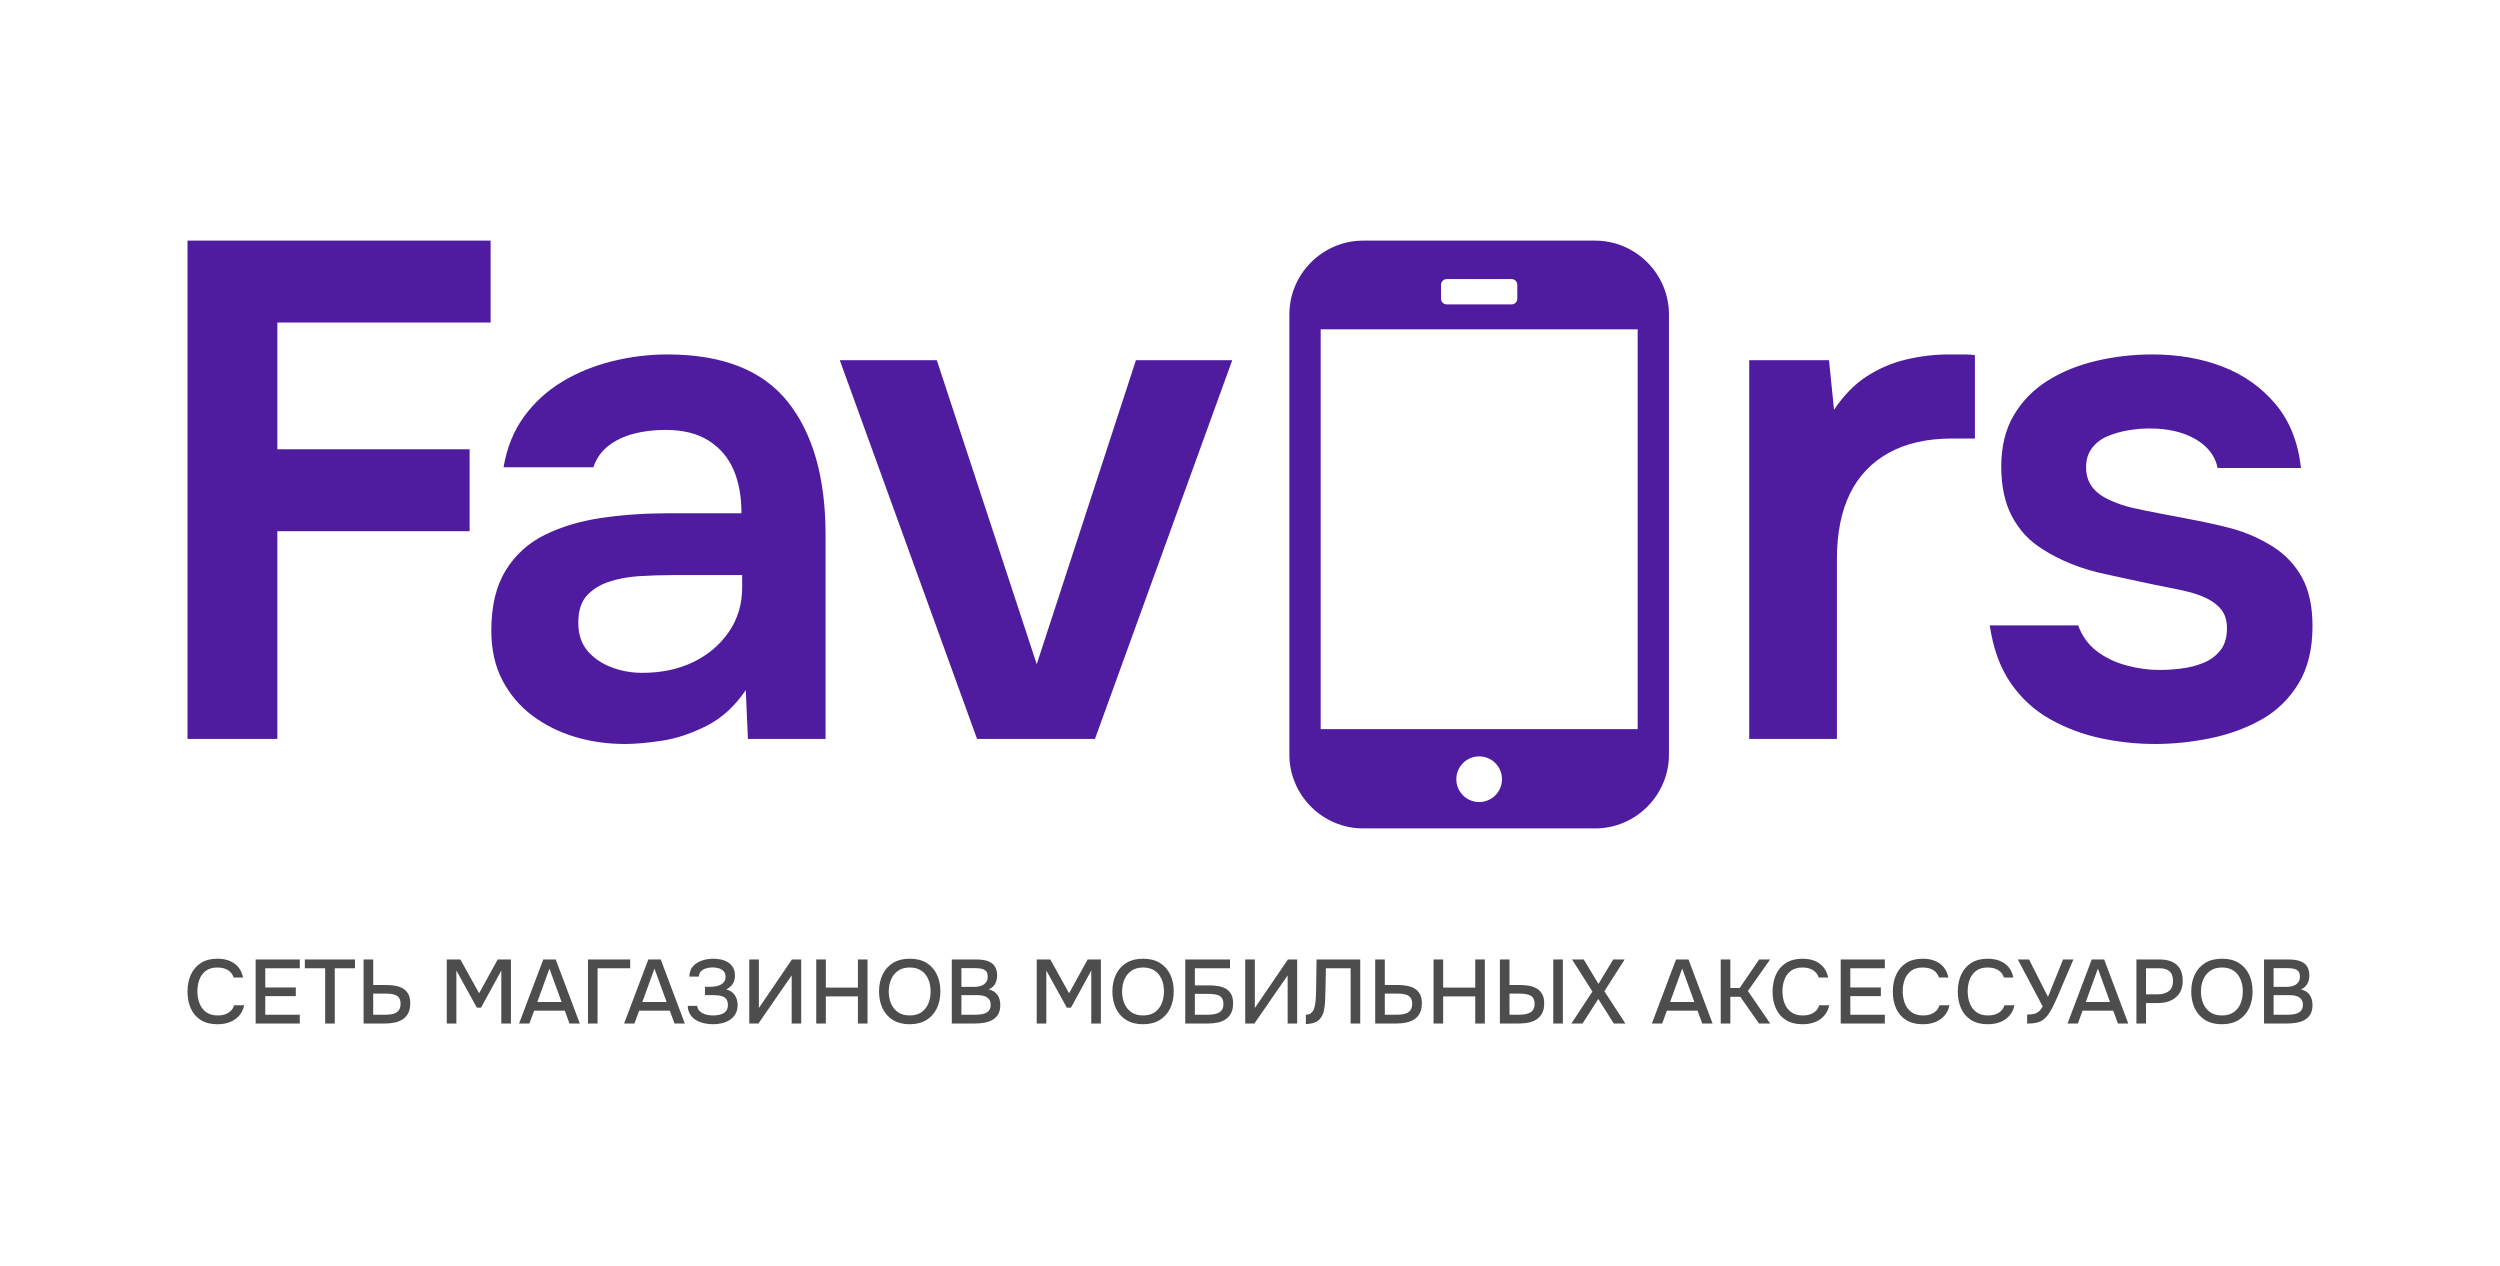 <?xml version="1.0" encoding="UTF-8"?> <svg xmlns="http://www.w3.org/2000/svg" width="800" height="405" viewBox="0 0 800 405" fill="none"><path d="M60 236.467V77H156.996V103.219H88.754V143.768H150.278V169.987H88.754V236.467H60ZM200.004 238.076C194.334 238.076 188.964 237.309 183.904 235.776C178.847 234.244 174.317 231.98 170.332 228.991C166.347 226.005 163.164 222.245 160.788 217.723C158.413 213.201 157.221 207.872 157.221 201.74C157.221 193.919 158.758 187.515 161.824 182.531C164.89 177.551 169.067 173.755 174.361 171.147C179.65 168.543 185.67 166.741 192.416 165.746C199.161 164.751 206.216 164.249 213.576 164.249H237.266C237.266 158.884 236.423 154.245 234.737 150.333C233.048 146.425 230.403 143.319 226.8 141.019C223.2 138.72 218.561 137.568 212.886 137.568C209.206 137.568 205.791 137.994 202.649 138.836C199.507 139.679 196.822 140.983 194.599 142.745C192.379 144.506 190.806 146.77 189.883 149.53H161.134C162.205 143.242 164.392 137.837 167.687 133.315C170.986 128.793 175.051 125.073 179.879 122.159C184.71 119.246 190.04 117.063 195.867 115.607C201.69 114.15 207.597 113.42 213.576 113.42C231.21 113.42 244.052 118.48 252.102 128.6C260.152 138.72 264.177 152.905 264.177 171.147V236.467H239.336L238.646 220.829C235.119 226.042 230.901 229.874 225.997 232.329C221.089 234.781 216.337 236.354 211.734 237.04C207.135 237.731 203.227 238.076 200.004 238.076ZM205.526 215.307C211.658 215.307 217.104 214.156 221.855 211.856C226.607 209.557 230.407 206.339 233.241 202.198C236.078 198.061 237.494 193.305 237.494 187.94V184.028H215.414C211.738 184.028 208.095 184.144 204.491 184.373C200.887 184.602 197.629 185.216 194.715 186.215C191.802 187.21 189.462 188.707 187.7 190.697C185.934 192.692 185.056 195.529 185.056 199.208C185.056 202.888 186.015 205.877 187.929 208.177C189.843 210.476 192.379 212.242 195.522 213.47C198.664 214.693 201.999 215.307 205.526 215.307ZM312.663 236.467L268.732 115.262H299.781L331.754 212.547L363.497 115.262H394.317L350.386 236.467H312.663ZM559.749 236.467V115.262H585.28L586.889 131.132C589.955 126.529 593.446 122.966 597.355 120.434C601.264 117.906 605.486 116.104 610.008 115.033C614.531 113.957 619.09 113.42 623.693 113.42C625.378 113.42 626.952 113.42 628.408 113.42C629.865 113.42 631.053 113.496 631.972 113.652V140.329H624.612C616.638 140.329 609.892 141.862 604.37 144.932C598.852 147.994 594.711 152.367 591.95 158.041C589.189 163.711 587.812 170.69 587.812 178.968V236.467H559.749ZM689.628 238.076C683.801 238.076 678.01 237.462 672.259 236.238C666.508 235.01 661.103 232.98 656.042 230.143C650.986 227.306 646.764 223.433 643.393 218.53C640.022 213.622 637.795 207.487 636.723 200.127H665.016C666.24 203.502 668.198 206.223 670.879 208.293C673.563 210.364 676.706 211.897 680.309 212.892C683.913 213.887 687.481 214.388 691.004 214.388C693.151 214.388 695.491 214.232 698.023 213.927C700.551 213.622 702.931 213.008 705.15 212.089C707.374 211.17 709.18 209.826 710.556 208.064C711.937 206.299 712.627 203.959 712.627 201.05C712.627 198.289 711.86 196.102 710.327 194.493C708.794 192.884 706.724 191.58 704.115 190.585C701.511 189.586 698.348 188.879 694.688 188.169C688.075 186.885 681.036 185.292 673.523 183.683C666.011 182.074 659.522 179.457 653.976 175.978C651.704 174.554 649.682 172.989 647.992 171.147C646.307 169.309 644.886 167.279 643.738 165.056C642.591 162.833 641.744 160.417 641.21 157.809C640.672 155.204 640.403 152.367 640.403 149.302C640.403 142.861 641.748 137.376 644.429 132.853C647.109 128.335 650.717 124.651 655.24 121.818C659.763 118.981 664.939 116.871 670.766 115.49C676.593 114.11 682.573 113.42 688.705 113.42C696.988 113.42 704.5 114.724 711.246 117.332C717.992 119.936 723.631 123.925 728.153 129.29C732.676 134.655 735.397 141.481 736.32 149.759H709.637C708.871 145.927 706.531 142.857 702.622 140.562C698.713 138.263 693.765 137.111 687.786 137.111C685.639 137.111 683.416 137.304 681.116 137.685C678.817 138.066 676.629 138.684 674.559 139.527C672.492 140.369 670.803 141.633 669.498 143.319C668.198 145.004 667.544 147.079 667.544 149.53C667.544 151.83 668.122 153.824 669.269 155.509C670.417 157.195 672.183 158.615 674.559 159.763C676.934 160.915 679.724 161.934 682.958 162.64C688.155 163.772 693.613 164.787 699.287 165.858C704.958 166.93 709.882 167.961 714.007 169.081C718.927 170.413 723.362 172.415 727.347 174.943C731.332 177.475 734.442 180.77 736.665 184.835C738.888 188.895 740 194.072 740 200.36C740 207.719 738.503 213.851 735.513 218.758C732.524 223.662 728.575 227.498 723.667 230.255C718.763 233.016 713.317 235.01 707.338 236.238C701.358 237.462 695.455 238.076 689.628 238.076Z" fill="#4F1C9F"></path><path fill-rule="evenodd" clip-rule="evenodd" d="M524.051 233.333H422.617V105.382H524.051V233.333ZM483.72 97.409H462.948C461.945 97.409 461.13 96.594 461.13 95.591V91.129C461.13 90.126 461.945 89.311 462.948 89.311H483.72C484.719 89.311 485.534 90.126 485.534 91.129V95.591C485.534 96.594 484.719 97.409 483.72 97.409ZM466.026 249.348C466.026 245.315 469.297 242.04 473.334 242.04C477.367 242.04 480.638 245.315 480.638 249.348C480.638 253.384 477.367 256.655 473.334 256.655C469.297 256.655 466.026 253.384 466.026 249.348ZM510.443 77H436.221C423.227 77 412.6 87.63 412.6 100.619V241.479C412.6 254.468 423.227 265.098 436.221 265.098H510.443C523.437 265.098 534.064 254.468 534.064 241.479V100.619C534.064 87.63 523.437 77 510.443 77Z" fill="#4F1C9F"></path><path d="M69.571 327.757C67.464 327.757 65.699 327.311 64.278 326.424C62.857 325.534 61.79 324.306 61.075 322.741C60.361 321.172 60 319.366 60 317.315C60 315.269 60.365 313.451 61.092 311.866C61.814 310.281 62.885 309.037 64.31 308.138C65.727 307.239 67.492 306.79 69.599 306.79C71.128 306.79 72.461 307.039 73.604 307.532C74.744 308.022 75.667 308.72 76.373 309.619C77.076 310.518 77.545 311.585 77.778 312.821H74.76C74.471 311.838 73.881 311.052 72.994 310.474C72.103 309.892 70.964 309.603 69.571 309.603C68.026 309.603 66.782 309.96 65.847 310.674C64.908 311.393 64.226 312.324 63.8 313.475C63.375 314.623 63.162 315.867 63.162 317.199C63.162 318.575 63.387 319.848 63.828 321.027C64.274 322.207 64.98 323.154 65.947 323.868C66.915 324.587 68.151 324.944 69.659 324.944C70.587 324.944 71.409 324.811 72.124 324.55C72.838 324.29 73.436 323.912 73.921 323.419C74.403 322.925 74.732 322.351 74.909 321.693H78.127C77.874 322.953 77.365 324.033 76.59 324.944C75.816 325.851 74.84 326.549 73.66 327.03C72.481 327.516 71.12 327.757 69.571 327.757ZM81.807 327.524V307.023H95.929V309.836H84.881V315.983H94.657V318.768H84.881V324.711H95.929V327.524H81.807ZM104.052 327.524V309.836H97.554V307.023H113.591V309.836H107.126V327.524H104.052ZM116.348 327.524V307.023H119.422V315.201H123.567C124.611 315.201 125.594 315.281 126.509 315.446C127.428 315.61 128.246 315.907 128.961 316.328C129.675 316.758 130.241 317.352 130.658 318.114C131.072 318.876 131.28 319.86 131.28 321.059C131.28 322.315 131.068 323.359 130.642 324.189C130.217 325.02 129.627 325.682 128.872 326.176C128.122 326.669 127.259 327.018 126.292 327.219C125.325 327.424 124.294 327.524 123.19 327.524H116.348ZM119.422 324.711H123.074C123.752 324.711 124.394 324.671 125.004 324.595C125.61 324.518 126.152 324.358 126.625 324.117C127.099 323.876 127.476 323.523 127.757 323.058C128.038 322.596 128.178 321.974 128.178 321.204C128.178 320.469 128.042 319.884 127.773 319.446C127.5 319.013 127.135 318.688 126.669 318.475C126.208 318.262 125.682 318.122 125.104 318.058C124.522 317.99 123.912 317.954 123.278 317.954H119.422V324.711ZM142.966 327.524V307.023H147.317L153.32 317.841L159.263 307.023H163.497V327.524H160.423V310.562L153.93 322.448H152.594L146.04 310.562V327.524H142.966ZM166.11 327.524L173.851 307.023H177.824L185.537 327.524H182.23L180.721 323.407H170.921L169.413 327.524H166.11ZM171.937 320.65H179.71L175.821 309.952L171.937 320.65ZM188.15 327.524V307.023H201.662V309.836H191.22V327.524H188.15ZM199.719 327.524L207.461 307.023H211.433L219.147 327.524H215.84L214.335 323.407H204.531L203.026 327.524H199.719ZM205.546 320.65H213.32L209.431 309.952L205.546 320.65ZM228.196 327.757C227.169 327.757 226.182 327.644 225.222 327.424C224.267 327.199 223.409 326.858 222.658 326.392C221.904 325.931 221.294 325.325 220.828 324.579C220.367 323.836 220.114 322.933 220.078 321.87H223.091C223.152 322.432 223.332 322.905 223.641 323.29C223.95 323.676 224.348 323.993 224.833 324.233C225.315 324.474 225.848 324.655 226.426 324.771C227.008 324.884 227.598 324.944 228.196 324.944C228.662 324.944 229.167 324.904 229.717 324.827C230.271 324.751 230.789 324.595 231.27 324.362C231.752 324.129 232.149 323.792 232.458 323.347C232.767 322.905 232.924 322.323 232.924 321.609C232.924 320.931 232.807 320.385 232.574 319.968C232.342 319.555 232.013 319.238 231.587 319.013C231.162 318.792 230.664 318.644 230.094 318.563C229.524 318.487 228.902 318.447 228.224 318.447H225.584V315.779H227.297C227.935 315.779 228.549 315.722 229.139 315.606C229.729 315.49 230.247 315.313 230.688 315.068C231.134 314.828 231.491 314.503 231.764 314.097C232.033 313.692 232.169 313.21 232.169 312.649C232.169 311.798 231.956 311.16 231.531 310.735C231.106 310.309 230.572 310.008 229.934 309.836C229.296 309.663 228.662 309.575 228.02 309.575C227.269 309.575 226.559 309.679 225.889 309.892C225.222 310.105 224.681 310.43 224.267 310.863C223.85 311.3 223.641 311.846 223.641 312.504H220.599C220.619 311.573 220.8 310.783 221.149 310.125C221.498 309.467 221.956 308.921 222.526 308.487C223.095 308.054 223.722 307.709 224.396 307.456C225.074 307.207 225.748 307.035 226.426 306.934C227.105 306.838 227.723 306.79 228.284 306.79C229.151 306.79 229.994 306.882 230.805 307.067C231.619 307.252 232.358 307.556 233.024 307.978C233.69 308.407 234.22 308.965 234.605 309.663C234.99 310.357 235.183 311.2 235.183 312.183C235.183 312.669 235.119 313.174 234.982 313.708C234.846 314.238 234.581 314.751 234.184 315.245C233.786 315.734 233.192 316.196 232.402 316.621C233.578 316.89 234.485 317.492 235.111 318.419C235.741 319.346 236.054 320.421 236.054 321.637C236.034 322.741 235.805 323.676 235.359 324.45C234.914 325.225 234.324 325.851 233.59 326.336C232.855 326.818 232.029 327.175 231.11 327.408C230.191 327.64 229.219 327.757 228.196 327.757ZM239.766 327.524V307.023H242.84V322.564L253.426 307.023H256.384V327.524H253.338V312.127L242.695 327.524H239.766ZM261.196 327.524V307.023H264.27V316.039H274.535V307.023H277.609V327.524H274.535V318.852H264.27V327.524H261.196ZM291.093 327.757C288.986 327.757 287.204 327.307 285.744 326.408C284.283 325.509 283.179 324.266 282.425 322.681C281.67 321.096 281.293 319.298 281.293 317.287C281.293 315.257 281.67 313.451 282.425 311.866C283.179 310.281 284.291 309.037 285.76 308.138C287.228 307.239 289.014 306.79 291.121 306.79C293.248 306.79 295.038 307.235 296.487 308.126C297.939 309.013 299.039 310.253 299.793 311.838C300.548 313.423 300.925 315.229 300.925 317.259C300.925 319.27 300.548 321.067 299.793 322.652C299.039 324.237 297.931 325.485 296.475 326.392C295.014 327.299 293.22 327.757 291.093 327.757ZM291.121 324.944C292.67 324.944 293.934 324.587 294.922 323.868C295.909 323.154 296.635 322.215 297.097 321.059C297.562 319.9 297.791 318.644 297.791 317.287C297.791 316.264 297.662 315.285 297.402 314.358C297.141 313.431 296.739 312.609 296.198 311.894C295.656 311.18 294.962 310.618 294.111 310.213C293.26 309.808 292.265 309.603 291.121 309.603C289.596 309.603 288.336 309.96 287.337 310.674C286.342 311.393 285.603 312.328 285.122 313.491C284.636 314.651 284.395 315.915 284.395 317.287C284.395 318.644 284.632 319.9 285.106 321.059C285.579 322.215 286.313 323.154 287.309 323.868C288.304 324.587 289.576 324.944 291.121 324.944ZM304.577 327.524V307.023H312.378C313.366 307.023 314.269 307.103 315.091 307.272C315.914 307.432 316.624 307.713 317.222 308.11C317.82 308.507 318.282 309.037 318.599 309.703C318.92 310.373 319.08 311.208 319.08 312.215C319.08 313.198 318.856 314.085 318.41 314.868C317.965 315.65 317.29 316.236 316.379 316.621C317.599 316.89 318.522 317.456 319.149 318.319C319.779 319.177 320.092 320.285 320.092 321.637C320.092 322.777 319.879 323.728 319.454 324.494C319.028 325.257 318.438 325.863 317.684 326.304C316.933 326.749 316.066 327.066 315.091 327.247C314.116 327.432 313.077 327.524 311.973 327.524H304.577ZM307.651 324.711H312.029C312.611 324.711 313.193 324.679 313.771 324.611C314.349 324.542 314.887 324.402 315.38 324.189C315.874 323.977 316.271 323.656 316.568 323.234C316.869 322.805 317.018 322.235 317.018 321.521C317.018 320.923 316.901 320.425 316.672 320.028C316.44 319.631 316.131 319.318 315.741 319.085C315.356 318.852 314.907 318.688 314.393 318.592C313.883 318.495 313.354 318.447 312.816 318.447H307.651V324.711ZM307.651 315.807H311.54C312.194 315.807 312.8 315.75 313.35 315.634C313.903 315.518 314.381 315.325 314.786 315.056C315.192 314.783 315.505 314.446 315.729 314.041C315.95 313.632 316.062 313.13 316.062 312.532C316.062 311.738 315.89 311.156 315.541 310.779C315.192 310.402 314.722 310.145 314.132 310.008C313.542 309.876 312.892 309.808 312.178 309.808H307.651V315.807ZM331.75 327.524V307.023H336.1L342.103 317.841L348.047 307.023H352.28V327.524H349.206V310.562L342.709 322.448H341.377L334.824 310.562V327.524H331.75ZM365.764 327.757C363.658 327.757 361.876 327.307 360.415 326.408C358.954 325.509 357.851 324.266 357.096 322.681C356.342 321.096 355.964 319.298 355.964 317.287C355.964 315.257 356.342 313.451 357.096 311.866C357.851 310.281 358.962 309.037 360.431 308.138C361.9 307.239 363.686 306.79 365.797 306.79C367.919 306.79 369.709 307.235 371.158 308.126C372.611 309.013 373.71 310.253 374.465 311.838C375.219 313.423 375.596 315.229 375.596 317.259C375.596 319.27 375.219 321.067 374.465 322.652C373.71 324.237 372.603 325.485 371.146 326.392C369.685 327.299 367.891 327.757 365.764 327.757ZM365.797 324.944C367.342 324.944 368.61 324.587 369.593 323.868C370.58 323.154 371.306 322.215 371.768 321.059C372.234 319.9 372.466 318.644 372.466 317.287C372.466 316.264 372.334 315.285 372.073 314.358C371.812 313.431 371.411 312.609 370.869 311.894C370.327 311.18 369.633 310.618 368.782 310.213C367.931 309.808 366.936 309.603 365.797 309.603C364.268 309.603 363.007 309.96 362.012 310.674C361.013 311.393 360.275 312.328 359.793 313.491C359.307 314.651 359.067 315.915 359.067 317.287C359.067 318.644 359.303 319.9 359.777 321.059C360.25 322.215 360.985 323.154 361.98 323.868C362.975 324.587 364.247 324.944 365.797 324.944ZM379.28 327.524V307.023H393.603V309.836H382.355V315.317H386.933C387.941 315.317 388.9 315.393 389.819 315.546C390.738 315.702 391.556 315.983 392.271 316.389C392.985 316.794 393.551 317.376 393.968 318.13C394.382 318.884 394.59 319.86 394.59 321.059C394.59 322.295 394.382 323.331 393.968 324.161C393.551 324.992 392.981 325.654 392.255 326.148C391.532 326.637 390.686 326.994 389.718 327.207C388.751 327.416 387.716 327.524 386.616 327.524H379.28ZM382.355 324.711H386.444C387.062 324.711 387.676 324.667 388.282 324.579C388.892 324.494 389.438 324.334 389.923 324.101C390.405 323.868 390.786 323.527 391.067 323.074C391.348 322.616 391.488 322.014 391.488 321.26C391.488 320.526 391.356 319.94 391.095 319.506C390.834 319.073 390.469 318.752 389.995 318.547C389.522 318.347 388.992 318.21 388.414 318.142C387.832 318.074 387.226 318.042 386.588 318.042H382.355V324.711ZM398.475 327.524V307.023H401.549V322.564L412.136 307.023H415.093V327.524H412.047V312.127L401.405 327.524H398.475ZM417.878 327.696V324.711C418.416 324.711 418.878 324.599 419.255 324.378C419.632 324.157 419.941 323.844 420.182 323.451C420.423 323.054 420.591 322.604 420.691 322.103C420.824 321.521 420.92 320.923 420.98 320.305C421.037 319.687 421.081 319.065 421.109 318.447C421.141 317.829 421.153 317.251 421.153 316.71L421.297 307.023H435.275V327.524H432.201V309.836H424.287L424.171 315.722C424.131 317.151 424.09 318.519 424.054 319.823C424.014 321.132 423.886 322.307 423.661 323.363C423.44 324.418 423.027 325.293 422.429 325.987C421.948 326.549 421.342 326.962 420.619 327.235C419.893 327.504 418.978 327.66 417.878 327.696ZM440.063 327.524V307.023H443.137V315.201H447.282C448.325 315.201 449.309 315.281 450.224 315.446C451.143 315.61 451.961 315.907 452.676 316.328C453.39 316.758 453.956 317.352 454.373 318.114C454.787 318.876 454.995 319.86 454.995 321.059C454.995 322.315 454.782 323.359 454.357 324.189C453.932 325.02 453.342 325.682 452.587 326.176C451.837 326.669 450.974 327.018 450.007 327.219C449.04 327.424 448.008 327.524 446.905 327.524H440.063ZM443.137 324.711H446.788C447.467 324.711 448.109 324.671 448.719 324.595C449.325 324.518 449.866 324.358 450.34 324.117C450.814 323.876 451.191 323.523 451.472 323.058C451.753 322.596 451.893 321.974 451.893 321.204C451.893 320.469 451.757 319.884 451.488 319.446C451.215 319.013 450.85 318.688 450.384 318.475C449.919 318.262 449.397 318.122 448.819 318.058C448.237 317.99 447.627 317.954 446.993 317.954H443.137V324.711ZM458.735 327.524V307.023H461.809V316.039H472.075V307.023H475.149V327.524H472.075V318.852H461.809V327.524H458.735ZM479.965 327.524V307.023H483.039V315.201H486.458C487.445 315.201 488.396 315.281 489.315 315.446C490.234 315.61 491.057 315.907 491.779 316.328C492.505 316.758 493.083 317.352 493.505 318.114C493.93 318.876 494.143 319.86 494.143 321.059C494.143 322.275 493.934 323.298 493.521 324.129C493.103 324.964 492.534 325.63 491.811 326.131C491.085 326.633 490.238 326.994 489.271 327.207C488.304 327.416 487.272 327.524 486.169 327.524H479.965ZM483.039 324.711H485.964C486.622 324.711 487.26 324.667 487.878 324.579C488.5 324.494 489.046 324.33 489.52 324.089C489.993 323.844 490.37 323.495 490.647 323.03C490.928 322.564 491.069 321.966 491.069 321.232C491.069 320.478 490.936 319.884 490.663 319.446C490.395 319.013 490.017 318.688 489.532 318.475C489.05 318.262 488.52 318.122 487.939 318.058C487.357 317.99 486.751 317.954 486.113 317.954H483.039V324.711ZM497.044 327.524V307.023H500.118V327.524H497.044ZM502.843 327.524L509.573 317.287L503.048 307.023H506.788L511.515 314.852L516.243 307.023H519.895L513.402 317.199L520.127 327.524H516.415L511.455 319.667L506.411 327.524H502.843ZM528.595 327.524L536.336 307.023H540.309L548.026 327.524H544.72L543.211 323.407H533.407L531.902 327.524H528.595ZM534.426 320.65H542.195L538.311 309.952L534.426 320.65ZM550.635 327.524V307.023H553.709V316.156H556.695L562.931 307.023H566.438L559.335 317.115L566.467 327.524H562.875L556.899 318.969H553.709V327.524H550.635ZM576.792 327.757C574.685 327.757 572.919 327.311 571.499 326.424C570.078 325.534 569.011 324.306 568.296 322.741C567.578 321.172 567.221 319.366 567.221 317.315C567.221 315.269 567.586 313.451 568.308 311.866C569.035 310.281 570.106 309.037 571.527 308.138C572.948 307.239 574.713 306.79 576.82 306.79C578.349 306.79 579.682 307.039 580.821 307.532C581.965 308.022 582.888 308.72 583.59 309.619C584.297 310.518 584.766 311.585 584.999 312.821H581.981C581.692 311.838 581.102 311.052 580.215 310.474C579.324 309.892 578.185 309.603 576.792 309.603C575.247 309.603 574.003 309.96 573.064 310.674C572.129 311.393 571.447 312.324 571.021 313.475C570.596 314.623 570.383 315.867 570.383 317.199C570.383 318.575 570.604 319.848 571.049 321.027C571.495 322.207 572.201 323.154 573.168 323.868C574.135 324.587 575.371 324.944 576.876 324.944C577.807 324.944 578.63 324.811 579.344 324.55C580.059 324.29 580.657 323.912 581.142 323.419C581.624 322.925 581.953 322.351 582.13 321.693H585.348C585.095 322.953 584.582 324.033 583.811 324.944C583.036 325.851 582.061 326.549 580.881 327.03C579.702 327.516 578.337 327.757 576.792 327.757ZM589.028 327.524V307.023H603.15V309.836H592.102V315.983H601.874V318.768H592.102V324.711H603.15V327.524H589.028ZM615.274 327.757C613.167 327.757 611.401 327.311 609.98 326.424C608.56 325.534 607.492 324.306 606.778 322.741C606.06 321.172 605.702 319.366 605.702 317.315C605.702 315.269 606.068 313.451 606.79 311.866C607.516 310.281 608.588 309.037 610.008 308.138C611.429 307.239 613.195 306.79 615.302 306.79C616.831 306.79 618.163 307.039 619.303 307.532C620.446 308.022 621.369 308.72 622.076 309.619C622.778 310.518 623.248 311.585 623.48 312.821H620.462C620.173 311.838 619.584 311.052 618.697 310.474C617.806 309.892 616.666 309.603 615.274 309.603C613.729 309.603 612.484 309.96 611.545 310.674C610.61 311.393 609.928 312.324 609.503 313.475C609.077 314.623 608.865 315.867 608.865 317.199C608.865 318.575 609.085 319.848 609.531 321.027C609.976 322.207 610.683 323.154 611.65 323.868C612.617 324.587 613.853 324.944 615.358 324.944C616.289 324.944 617.112 324.811 617.826 324.55C618.54 324.29 619.138 323.912 619.624 323.419C620.105 322.925 620.434 322.351 620.611 321.693H623.829C623.577 322.953 623.063 324.033 622.292 324.944C621.518 325.851 620.543 326.549 619.363 327.03C618.183 327.516 616.819 327.757 615.274 327.757ZM636.065 327.757C633.958 327.757 632.193 327.311 630.772 326.424C629.351 325.534 628.284 324.306 627.57 322.741C626.855 321.172 626.494 319.366 626.494 317.315C626.494 315.269 626.859 313.451 627.586 311.866C628.308 310.281 629.384 309.037 630.804 308.138C632.221 307.239 633.987 306.79 636.093 306.79C637.622 306.79 638.955 307.039 640.098 307.532C641.238 308.022 642.161 308.72 642.867 309.619C643.574 310.518 644.039 311.585 644.272 312.821H641.258C640.965 311.838 640.375 311.052 639.488 310.474C638.598 309.892 637.458 309.603 636.065 309.603C634.52 309.603 633.276 309.96 632.341 310.674C631.402 311.393 630.72 312.324 630.294 313.475C629.869 314.623 629.656 315.867 629.656 317.199C629.656 318.575 629.881 319.848 630.323 321.027C630.768 322.207 631.474 323.154 632.441 323.868C633.409 324.587 634.645 324.944 636.154 324.944C637.081 324.944 637.903 324.811 638.618 324.55C639.332 324.29 639.934 323.912 640.415 323.419C640.897 322.925 641.226 322.351 641.403 321.693H644.621C644.368 322.953 643.859 324.033 643.084 324.944C642.31 325.851 641.334 326.549 640.155 327.03C638.975 327.516 637.614 327.757 636.065 327.757ZM648.682 327.552V324.655C649.493 324.655 650.195 324.591 650.781 324.466C651.371 324.338 651.901 324.093 652.362 323.724C652.828 323.359 653.261 322.805 653.671 322.075L645.693 307.023H649.288L655.352 318.997L660.192 307.023H663.499L659.409 316.561C659.14 317.219 658.811 317.998 658.426 318.896C658.037 319.795 657.616 320.714 657.162 321.653C656.709 322.588 656.227 323.455 655.713 324.249C655.2 325.04 654.662 325.658 654.104 326.103C653.406 326.681 652.619 327.07 651.74 327.263C650.862 327.456 649.842 327.552 648.682 327.552ZM661.613 327.524L669.358 307.023H673.327L681.044 327.524H677.737L676.228 323.407H666.428L664.919 327.524H661.613ZM667.444 320.65H675.213L671.328 309.952L667.444 320.65ZM683.652 327.524V307.023H691.048C692.577 307.023 693.894 307.264 695.005 307.749C696.117 308.231 696.972 308.981 697.574 309.996C698.172 311.011 698.473 312.32 698.473 313.925C698.473 315.47 698.128 316.766 697.441 317.809C696.755 318.852 695.824 319.643 694.644 320.173C693.464 320.706 692.12 320.971 690.611 320.971H686.726V327.524H683.652ZM686.726 318.186H690.499C691.967 318.186 693.147 317.841 694.034 317.159C694.925 316.469 695.367 315.365 695.367 313.836C695.367 312.504 695.001 311.505 694.267 310.835C693.533 310.169 692.421 309.836 690.932 309.836H686.726V318.186ZM711.001 327.757C708.891 327.757 707.109 327.307 705.648 326.408C704.191 325.509 703.084 324.266 702.329 322.681C701.575 321.096 701.198 319.298 701.198 317.287C701.198 315.257 701.575 313.451 702.329 311.866C703.084 310.281 704.195 309.037 705.664 308.138C707.133 307.239 708.923 306.79 711.03 306.79C713.157 306.79 714.942 307.235 716.395 308.126C717.844 309.013 718.943 310.253 719.698 311.838C720.452 313.423 720.83 315.229 720.83 317.259C720.83 319.27 720.452 321.067 719.698 322.652C718.943 324.237 717.84 325.485 716.379 326.392C714.918 327.299 713.124 327.757 711.001 327.757ZM711.03 324.944C712.575 324.944 713.843 324.587 714.826 323.868C715.813 323.154 716.54 322.215 717.001 321.059C717.467 319.9 717.699 318.644 717.699 317.287C717.699 316.264 717.567 315.285 717.306 314.358C717.045 313.431 716.644 312.609 716.102 311.894C715.56 311.18 714.866 310.618 714.015 310.213C713.165 309.808 712.169 309.603 711.03 309.603C709.501 309.603 708.241 309.96 707.245 310.674C706.246 311.393 705.508 312.328 705.026 313.491C704.54 314.651 704.3 315.915 704.3 317.287C704.3 318.644 704.536 319.9 705.01 321.059C705.484 322.215 706.218 323.154 707.217 323.868C708.212 324.587 709.481 324.944 711.03 324.944ZM724.485 327.524V307.023H732.283C733.27 307.023 734.173 307.103 734.996 307.272C735.818 307.432 736.529 307.713 737.127 308.11C737.729 308.507 738.186 309.037 738.503 309.703C738.824 310.373 738.985 311.208 738.985 312.215C738.985 313.198 738.76 314.085 738.315 314.868C737.873 315.65 737.195 316.236 736.288 316.621C737.504 316.89 738.427 317.456 739.057 318.319C739.683 319.177 740 320.285 740 321.637C740 322.777 739.787 323.728 739.362 324.494C738.936 325.257 738.347 325.863 737.592 326.304C736.838 326.749 735.971 327.066 734.996 327.247C734.021 327.432 732.981 327.524 731.878 327.524H724.485ZM727.555 324.711H731.938C732.516 324.711 733.097 324.679 733.675 324.611C734.257 324.542 734.795 324.402 735.285 324.189C735.778 323.977 736.176 323.656 736.472 323.234C736.773 322.805 736.926 322.235 736.926 321.521C736.926 320.923 736.81 320.425 736.577 320.028C736.344 319.631 736.035 319.318 735.65 319.085C735.261 318.852 734.811 318.688 734.301 318.592C733.788 318.495 733.262 318.447 732.72 318.447H727.555V324.711ZM727.555 315.807H731.444C732.102 315.807 732.704 315.75 733.254 315.634C733.808 315.518 734.285 315.325 734.691 315.056C735.096 314.783 735.413 314.446 735.634 314.041C735.859 313.632 735.967 313.13 735.967 312.532C735.967 311.738 735.794 311.156 735.445 310.779C735.096 310.402 734.626 310.145 734.041 310.008C733.451 309.876 732.797 309.808 732.082 309.808H727.555V315.807Z" fill="#4D4D4D"></path></svg> 